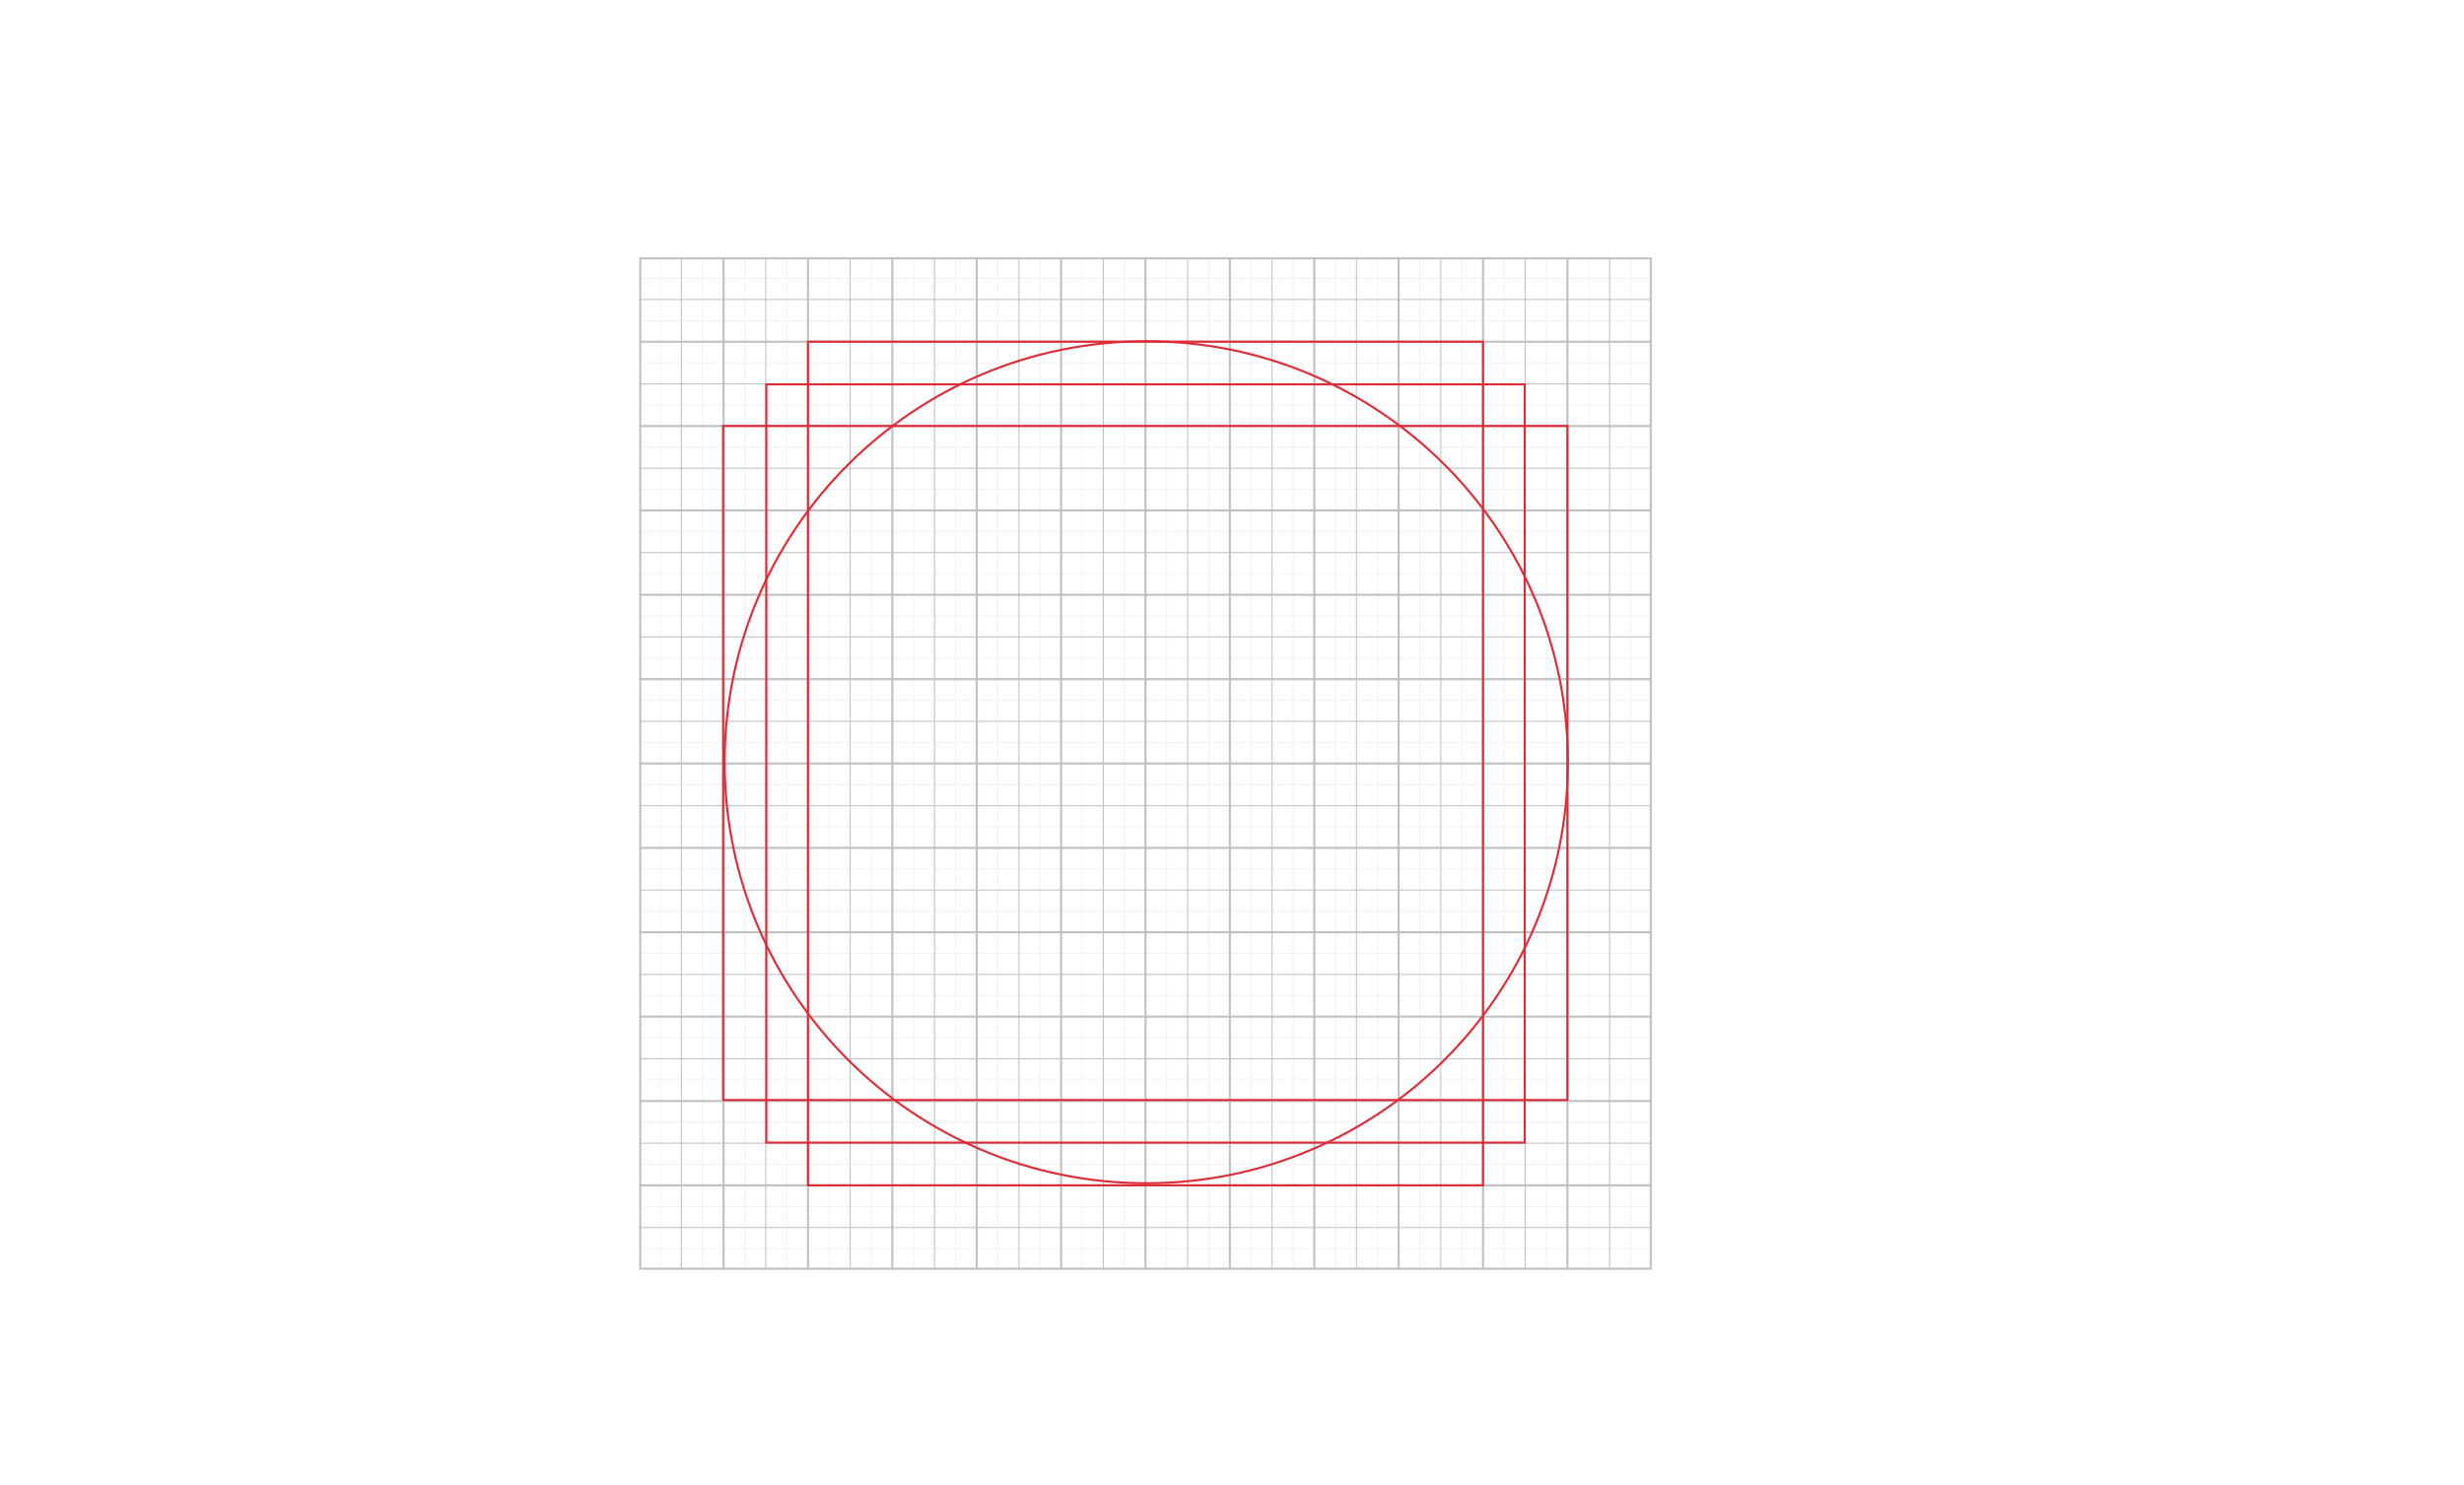 <svg width="1168" height="704" viewBox="0 0 1168 704" fill="none" xmlns="http://www.w3.org/2000/svg">
<rect width="1168" height="704" fill="white"/>
<rect x="303" y="123" width="480" height="479" fill="white"/>
<g opacity="0.5">
<path opacity="0.2" d="M333 122L333 602" stroke="#82848A" stroke-width="0.5"/>
<path opacity="0.2" d="M783 152L303 152" stroke="#82848A" stroke-width="0.5"/>
<path opacity="0.2" d="M353 122L353 602" stroke="#82848A" stroke-width="0.5"/>
<path opacity="0.2" d="M783 172L303 172" stroke="#82848A" stroke-width="0.5"/>
<path d="M363 122L363 602" stroke="#82848A" stroke-width="0.5"/>
<path d="M783 182L303 182" stroke="#82848A" stroke-width="0.5"/>
<path d="M403 122L403 602" stroke="#82848A" stroke-width="0.5"/>
<path d="M783 222L303 222" stroke="#82848A" stroke-width="0.5"/>
<path d="M443 122L443 602" stroke="#82848A" stroke-width="0.5"/>
<path d="M783 262L303 262" stroke="#82848A" stroke-width="0.5"/>
<path d="M483 122L483 602" stroke="#82848A" stroke-width="0.5"/>
<path d="M783 302L303 302" stroke="#82848A" stroke-width="0.5"/>
<path d="M523 122L523 602" stroke="#82848A" stroke-width="0.5"/>
<path d="M783 342L303 342" stroke="#82848A" stroke-width="0.5"/>
<path d="M563 122L563 602" stroke="#82848A" stroke-width="0.5"/>
<path d="M783 382L303 382" stroke="#82848A" stroke-width="0.5"/>
<path d="M603 122L603 602" stroke="#82848A" stroke-width="0.5"/>
<path d="M783 422L303 422" stroke="#82848A" stroke-width="0.5"/>
<path d="M643 122L643 602" stroke="#82848A" stroke-width="0.5"/>
<path d="M783 462L303 462" stroke="#82848A" stroke-width="0.5"/>
<path d="M683 122L683 602" stroke="#82848A" stroke-width="0.5"/>
<path d="M723 122L723 602" stroke="#82848A" stroke-width="0.5"/>
<path d="M763 122L763 602" stroke="#82848A" stroke-width="0.5"/>
<path d="M783 502L303 502" stroke="#82848A" stroke-width="0.5"/>
<path d="M783 542L303 542" stroke="#82848A" stroke-width="0.5"/>
<path d="M783 582L303 582" stroke="#82848A" stroke-width="0.5"/>
<path opacity="0.2" d="M373 122L373 602" stroke="#82848A" stroke-width="0.5"/>
<path opacity="0.2" d="M783 192L303 192" stroke="#82848A" stroke-width="0.5"/>
<path opacity="0.2" d="M393 122L393 602" stroke="#82848A" stroke-width="0.5"/>
<path opacity="0.2" d="M783 212L303 212" stroke="#82848A" stroke-width="0.5"/>
<path opacity="0.2" d="M413 122L413 602" stroke="#82848A" stroke-width="0.5"/>
<path opacity="0.2" d="M783 232L303 232" stroke="#82848A" stroke-width="0.5"/>
<path opacity="0.2" d="M433 122L433 602" stroke="#82848A" stroke-width="0.5"/>
<path opacity="0.2" d="M783 252L303 252" stroke="#82848A" stroke-width="0.5"/>
<path opacity="0.2" d="M453 122L453 602" stroke="#82848A" stroke-width="0.5"/>
<path opacity="0.2" d="M783 272L303 272" stroke="#82848A" stroke-width="0.5"/>
<path opacity="0.2" d="M473 122L473 602" stroke="#82848A" stroke-width="0.5"/>
<path opacity="0.2" d="M783 292L303 292" stroke="#82848A" stroke-width="0.5"/>
<path opacity="0.2" d="M493 122L493 602" stroke="#82848A" stroke-width="0.5"/>
<path opacity="0.2" d="M783 312L303 312" stroke="#82848A" stroke-width="0.5"/>
<path opacity="0.2" d="M513 122L513 602" stroke="#82848A" stroke-width="0.5"/>
<path opacity="0.2" d="M783 332L303 332" stroke="#82848A" stroke-width="0.5"/>
<path opacity="0.2" d="M533 122L533 602" stroke="#82848A" stroke-width="0.5"/>
<path opacity="0.2" d="M783 352L303 352" stroke="#82848A" stroke-width="0.5"/>
<path opacity="0.2" d="M553 122L553 602" stroke="#82848A" stroke-width="0.5"/>
<path opacity="0.2" d="M783 372L303 372" stroke="#82848A" stroke-width="0.5"/>
<path opacity="0.2" d="M573 122L573 602" stroke="#82848A" stroke-width="0.5"/>
<path opacity="0.2" d="M783 392L303 392" stroke="#82848A" stroke-width="0.5"/>
<path opacity="0.2" d="M593 122L593 602" stroke="#82848A" stroke-width="0.5"/>
<path opacity="0.2" d="M783 412L303 412" stroke="#82848A" stroke-width="0.5"/>
<path opacity="0.2" d="M613 122L613 602" stroke="#82848A" stroke-width="0.5"/>
<path opacity="0.2" d="M783 432L303 432" stroke="#82848A" stroke-width="0.5"/>
<path opacity="0.2" d="M633 122L633 602" stroke="#82848A" stroke-width="0.5"/>
<path opacity="0.2" d="M783 452L303 452" stroke="#82848A" stroke-width="0.5"/>
<path opacity="0.2" d="M653 122L653 602" stroke="#82848A" stroke-width="0.5"/>
<path opacity="0.2" d="M783 472L303 472" stroke="#82848A" stroke-width="0.5"/>
<path opacity="0.2" d="M673 122L673 602" stroke="#82848A" stroke-width="0.5"/>
<path opacity="0.2" d="M713 122L713 602" stroke="#82848A" stroke-width="0.5"/>
<path opacity="0.2" d="M753 122L753 602" stroke="#82848A" stroke-width="0.5"/>
<path opacity="0.2" d="M783 492L303 492" stroke="#82848A" stroke-width="0.5"/>
<path opacity="0.2" d="M783 532L303 532" stroke="#82848A" stroke-width="0.5"/>
<path opacity="0.2" d="M783 572L303 572" stroke="#82848A" stroke-width="0.5"/>
<path opacity="0.2" d="M693 122L693 602" stroke="#82848A" stroke-width="0.5"/>
<path opacity="0.2" d="M733 122L733 602" stroke="#82848A" stroke-width="0.5"/>
<path opacity="0.2" d="M773 122L773 602" stroke="#82848A" stroke-width="0.5"/>
<path opacity="0.2" d="M783 512L303 512" stroke="#82848A" stroke-width="0.5"/>
<path opacity="0.2" d="M783 552L303 552" stroke="#82848A" stroke-width="0.5"/>
<path opacity="0.2" d="M783 592L303 592" stroke="#82848A" stroke-width="0.5"/>
<path d="M323 122L323 602" stroke="#82848A" stroke-width="0.5"/>
<path d="M783 142L303 142" stroke="#82848A" stroke-width="0.5"/>
<path opacity="0.2" d="M313 122L313 602" stroke="#82848A" stroke-width="0.5"/>
<path opacity="0.2" d="M783 132L303 132" stroke="#82848A" stroke-width="0.5"/>
<rect x="303.5" y="122.5" width="479" height="479" stroke="#82848A"/>
<path d="M343 122L343 602" stroke="#82848A"/>
<path d="M383 122L383 602" stroke="#82848A"/>
<path d="M423 122L423 602" stroke="#82848A"/>
<path d="M463 122L463 602" stroke="#82848A"/>
<path d="M503 122L503 602" stroke="#82848A"/>
<path d="M543 122L543 602" stroke="#82848A"/>
<path d="M583 122L583 602" stroke="#82848A"/>
<path d="M623 122L623 602" stroke="#82848A"/>
<path d="M663 122L663 602" stroke="#82848A"/>
<path d="M703 122L703 602" stroke="#82848A"/>
<path d="M743 122L743 602" stroke="#82848A"/>
<path d="M783 162L303 162" stroke="#82848A"/>
<path d="M783 202L303 202" stroke="#82848A"/>
<path d="M783 242L303 242" stroke="#82848A"/>
<path d="M783 282L303 282" stroke="#82848A"/>
<path d="M783 322L303 322" stroke="#82848A"/>
<path d="M783 362L303 362" stroke="#82848A"/>
<path d="M783 402L303 402" stroke="#82848A"/>
<path d="M783 442L303 442" stroke="#82848A"/>
<path d="M783 482L303 482" stroke="#82848A"/>
<path d="M783 522L303 522" stroke="#82848A"/>
<path d="M783 562L303 562" stroke="#82848A"/>
</g>
<path d="M743.214 361.391C743.214 471.63 653.736 560.996 543.357 560.996C432.979 560.996 343.5 471.63 343.5 361.391C343.5 251.153 432.979 161.786 543.357 161.786C653.736 161.786 743.214 251.153 743.214 361.391Z" stroke="#DE2B36"/>
<rect x="342.779" y="201.957" width="400.213" height="319.585" stroke="#DE2B36"/>
<rect x="363.258" y="182.231" width="359.488" height="359.503" stroke="#DE2B36"/>
<rect x="383.004" y="162.004" width="319.992" height="399.991" stroke="#DE2B36"/>
</svg>
